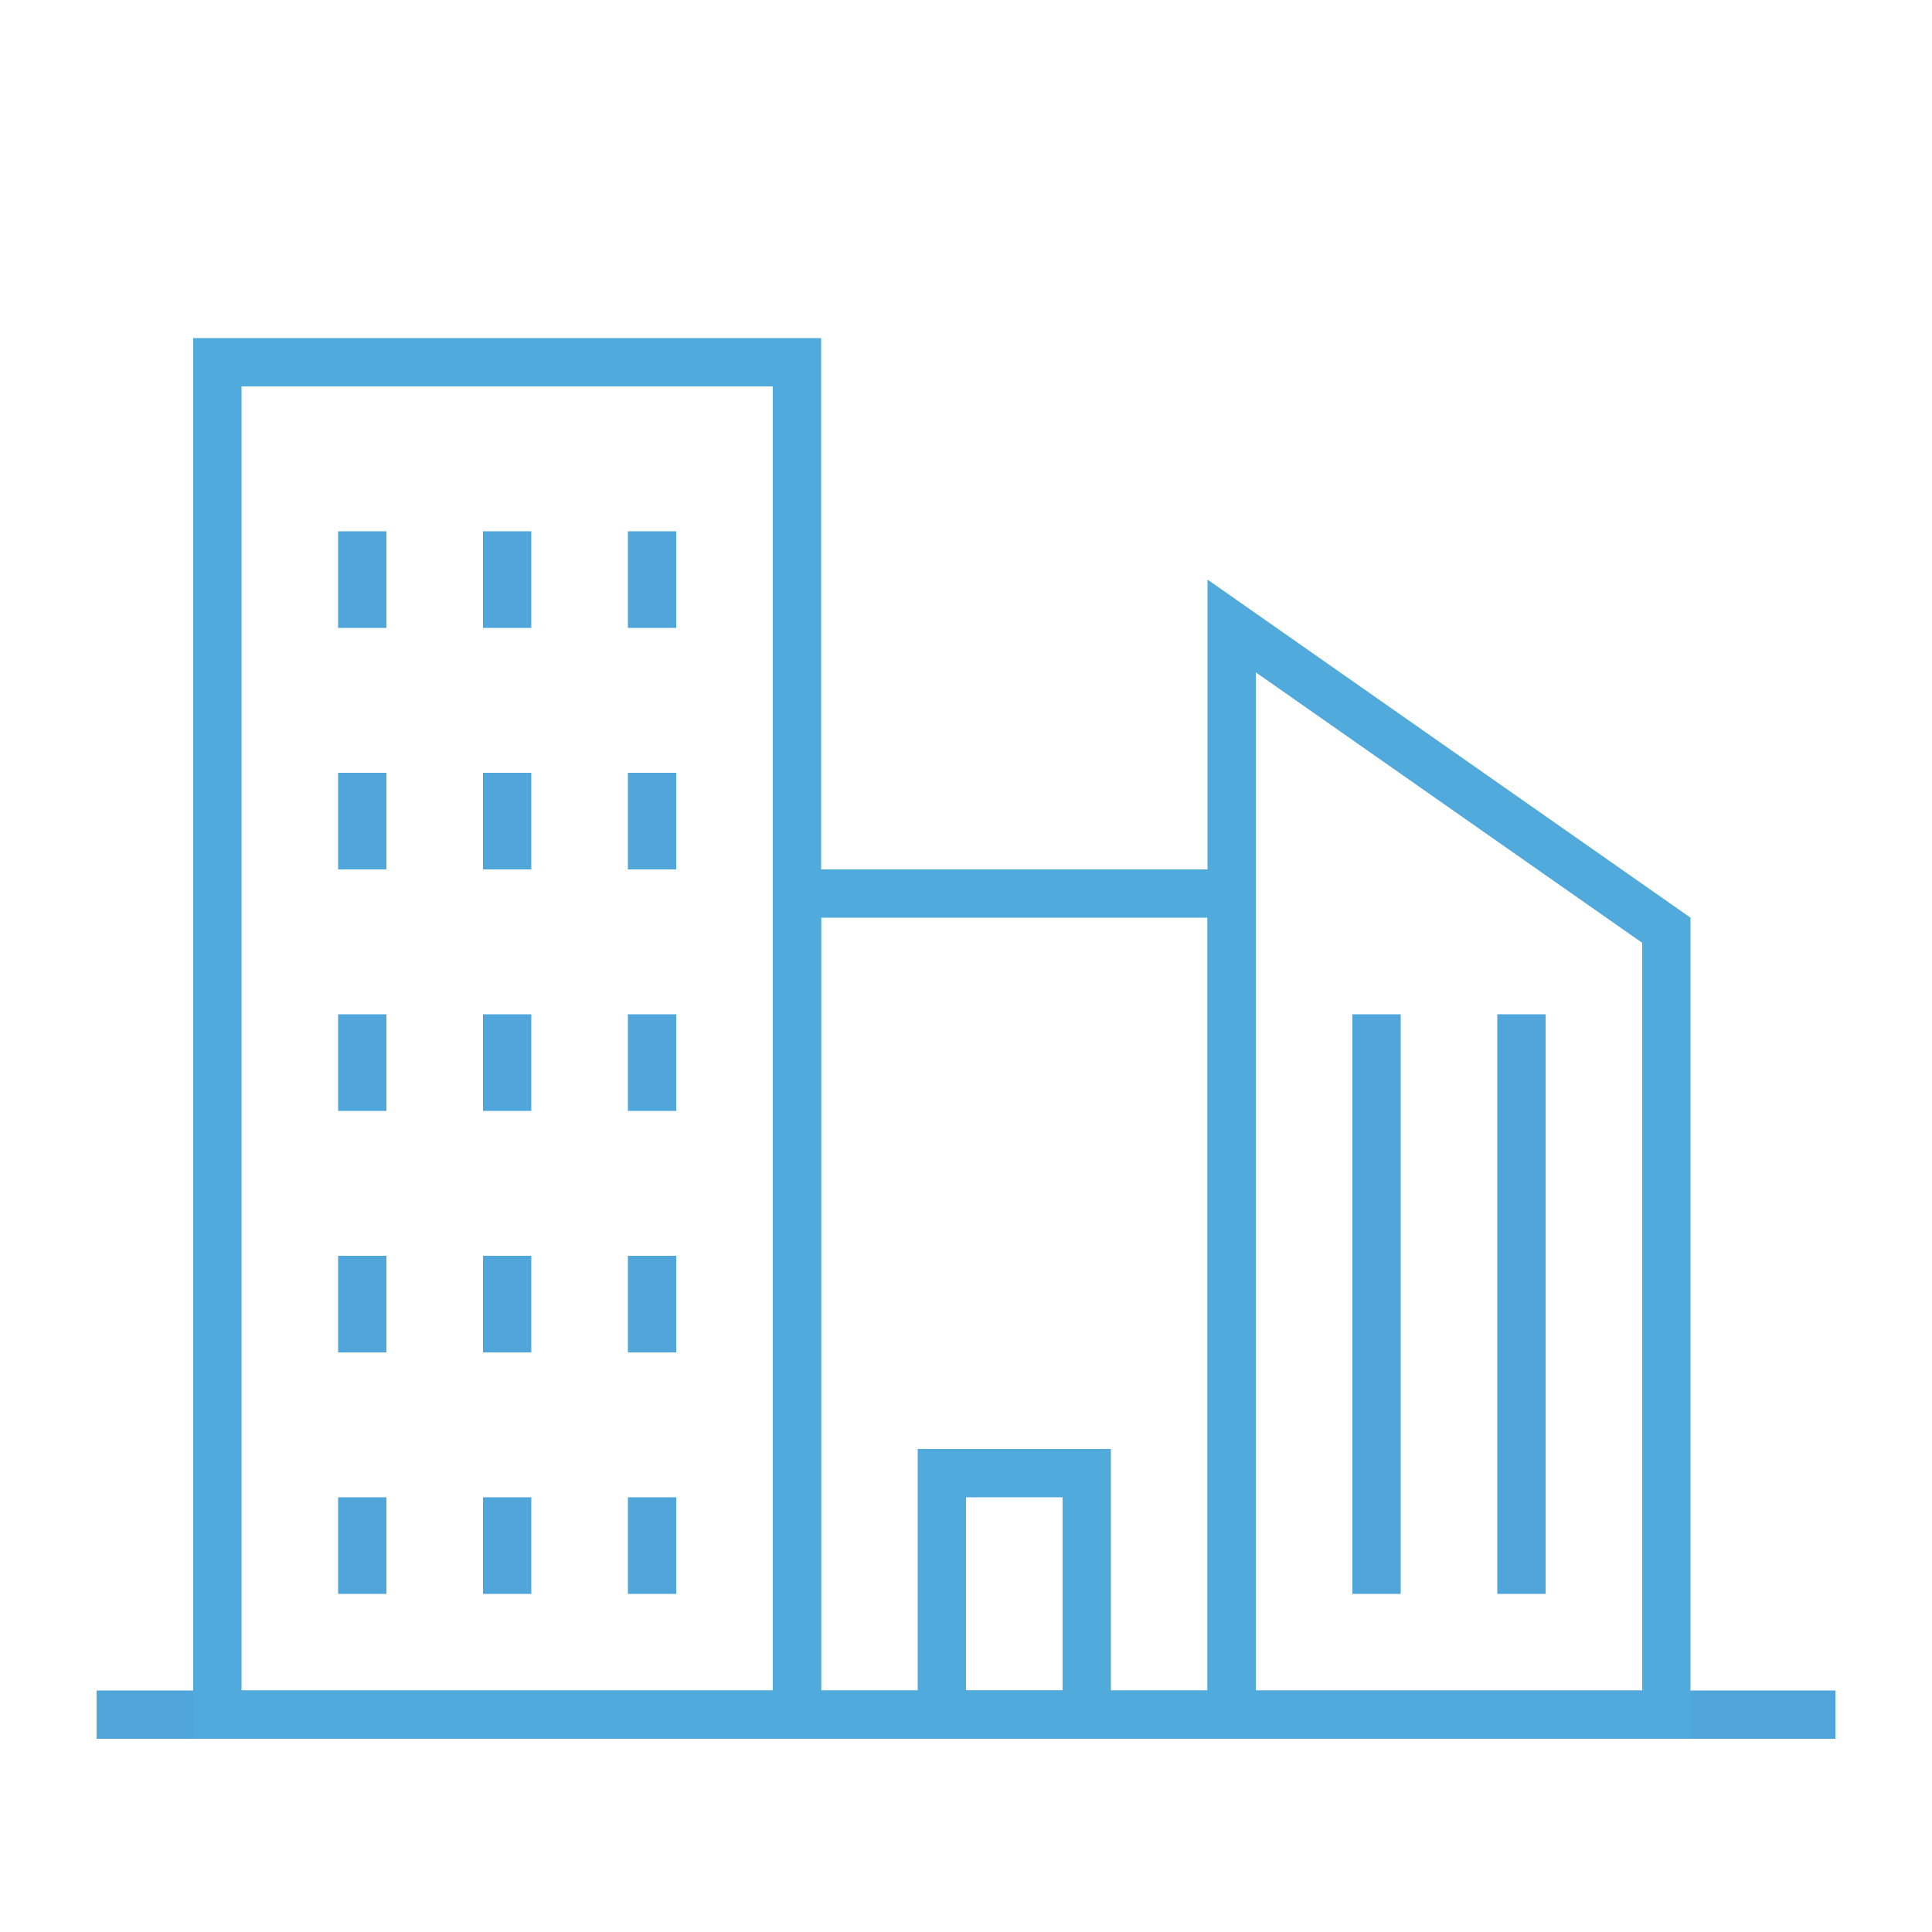 <svg width="40" height="40" viewBox="0 0 40 40" fill="none" xmlns="http://www.w3.org/2000/svg">
<line x1="2" y1="35.5" x2="38" y2="35.5" stroke="#50A5DB"/>
<line x1="28.5" y1="33" x2="28.5" y2="21" stroke="#50A5DB"/>
<line x1="7.5" y1="13" x2="7.5" y2="11" stroke="#50A5DB"/>
<line x1="7.5" y1="18" x2="7.5" y2="16" stroke="#50A5DB"/>
<line x1="7.5" y1="23" x2="7.5" y2="21" stroke="#50A5DB"/>
<line x1="7.5" y1="28" x2="7.5" y2="26" stroke="#50A5DB"/>
<line x1="7.5" y1="33" x2="7.5" y2="31" stroke="#50A5DB"/>
<line x1="10.5" y1="13" x2="10.5" y2="11" stroke="#50A5DB"/>
<line x1="10.5" y1="18" x2="10.5" y2="16" stroke="#50A5DB"/>
<line x1="10.5" y1="23" x2="10.5" y2="21" stroke="#50A5DB"/>
<line x1="10.5" y1="28" x2="10.5" y2="26" stroke="#50A5DB"/>
<line x1="10.5" y1="33" x2="10.5" y2="31" stroke="#50A5DB"/>
<line x1="13.5" y1="13" x2="13.5" y2="11" stroke="#50A5DB"/>
<line x1="13.5" y1="18" x2="13.5" y2="16" stroke="#50A5DB"/>
<line x1="13.5" y1="23" x2="13.5" y2="21" stroke="#50A5DB"/>
<line x1="13.5" y1="28" x2="13.5" y2="26" stroke="#50A5DB"/>
<line x1="13.5" y1="33" x2="13.5" y2="31" stroke="#50A5DB"/>
<line x1="31.5" y1="33" x2="31.5" y2="21" stroke="#50A5DB"/>
<rect x="4.5" y="7.5" width="12" height="28" stroke="#50AADB"/>
<rect x="16.5" y="18.5" width="9" height="17" stroke="#50AADB"/>
<rect x="19.5" y="30.5" width="3" height="5" stroke="#50AADB"/>
<path d="M34.5 19.26V35.5H25.5V12.96L34.5 19.26Z" stroke="#50AADB"/>
</svg>
